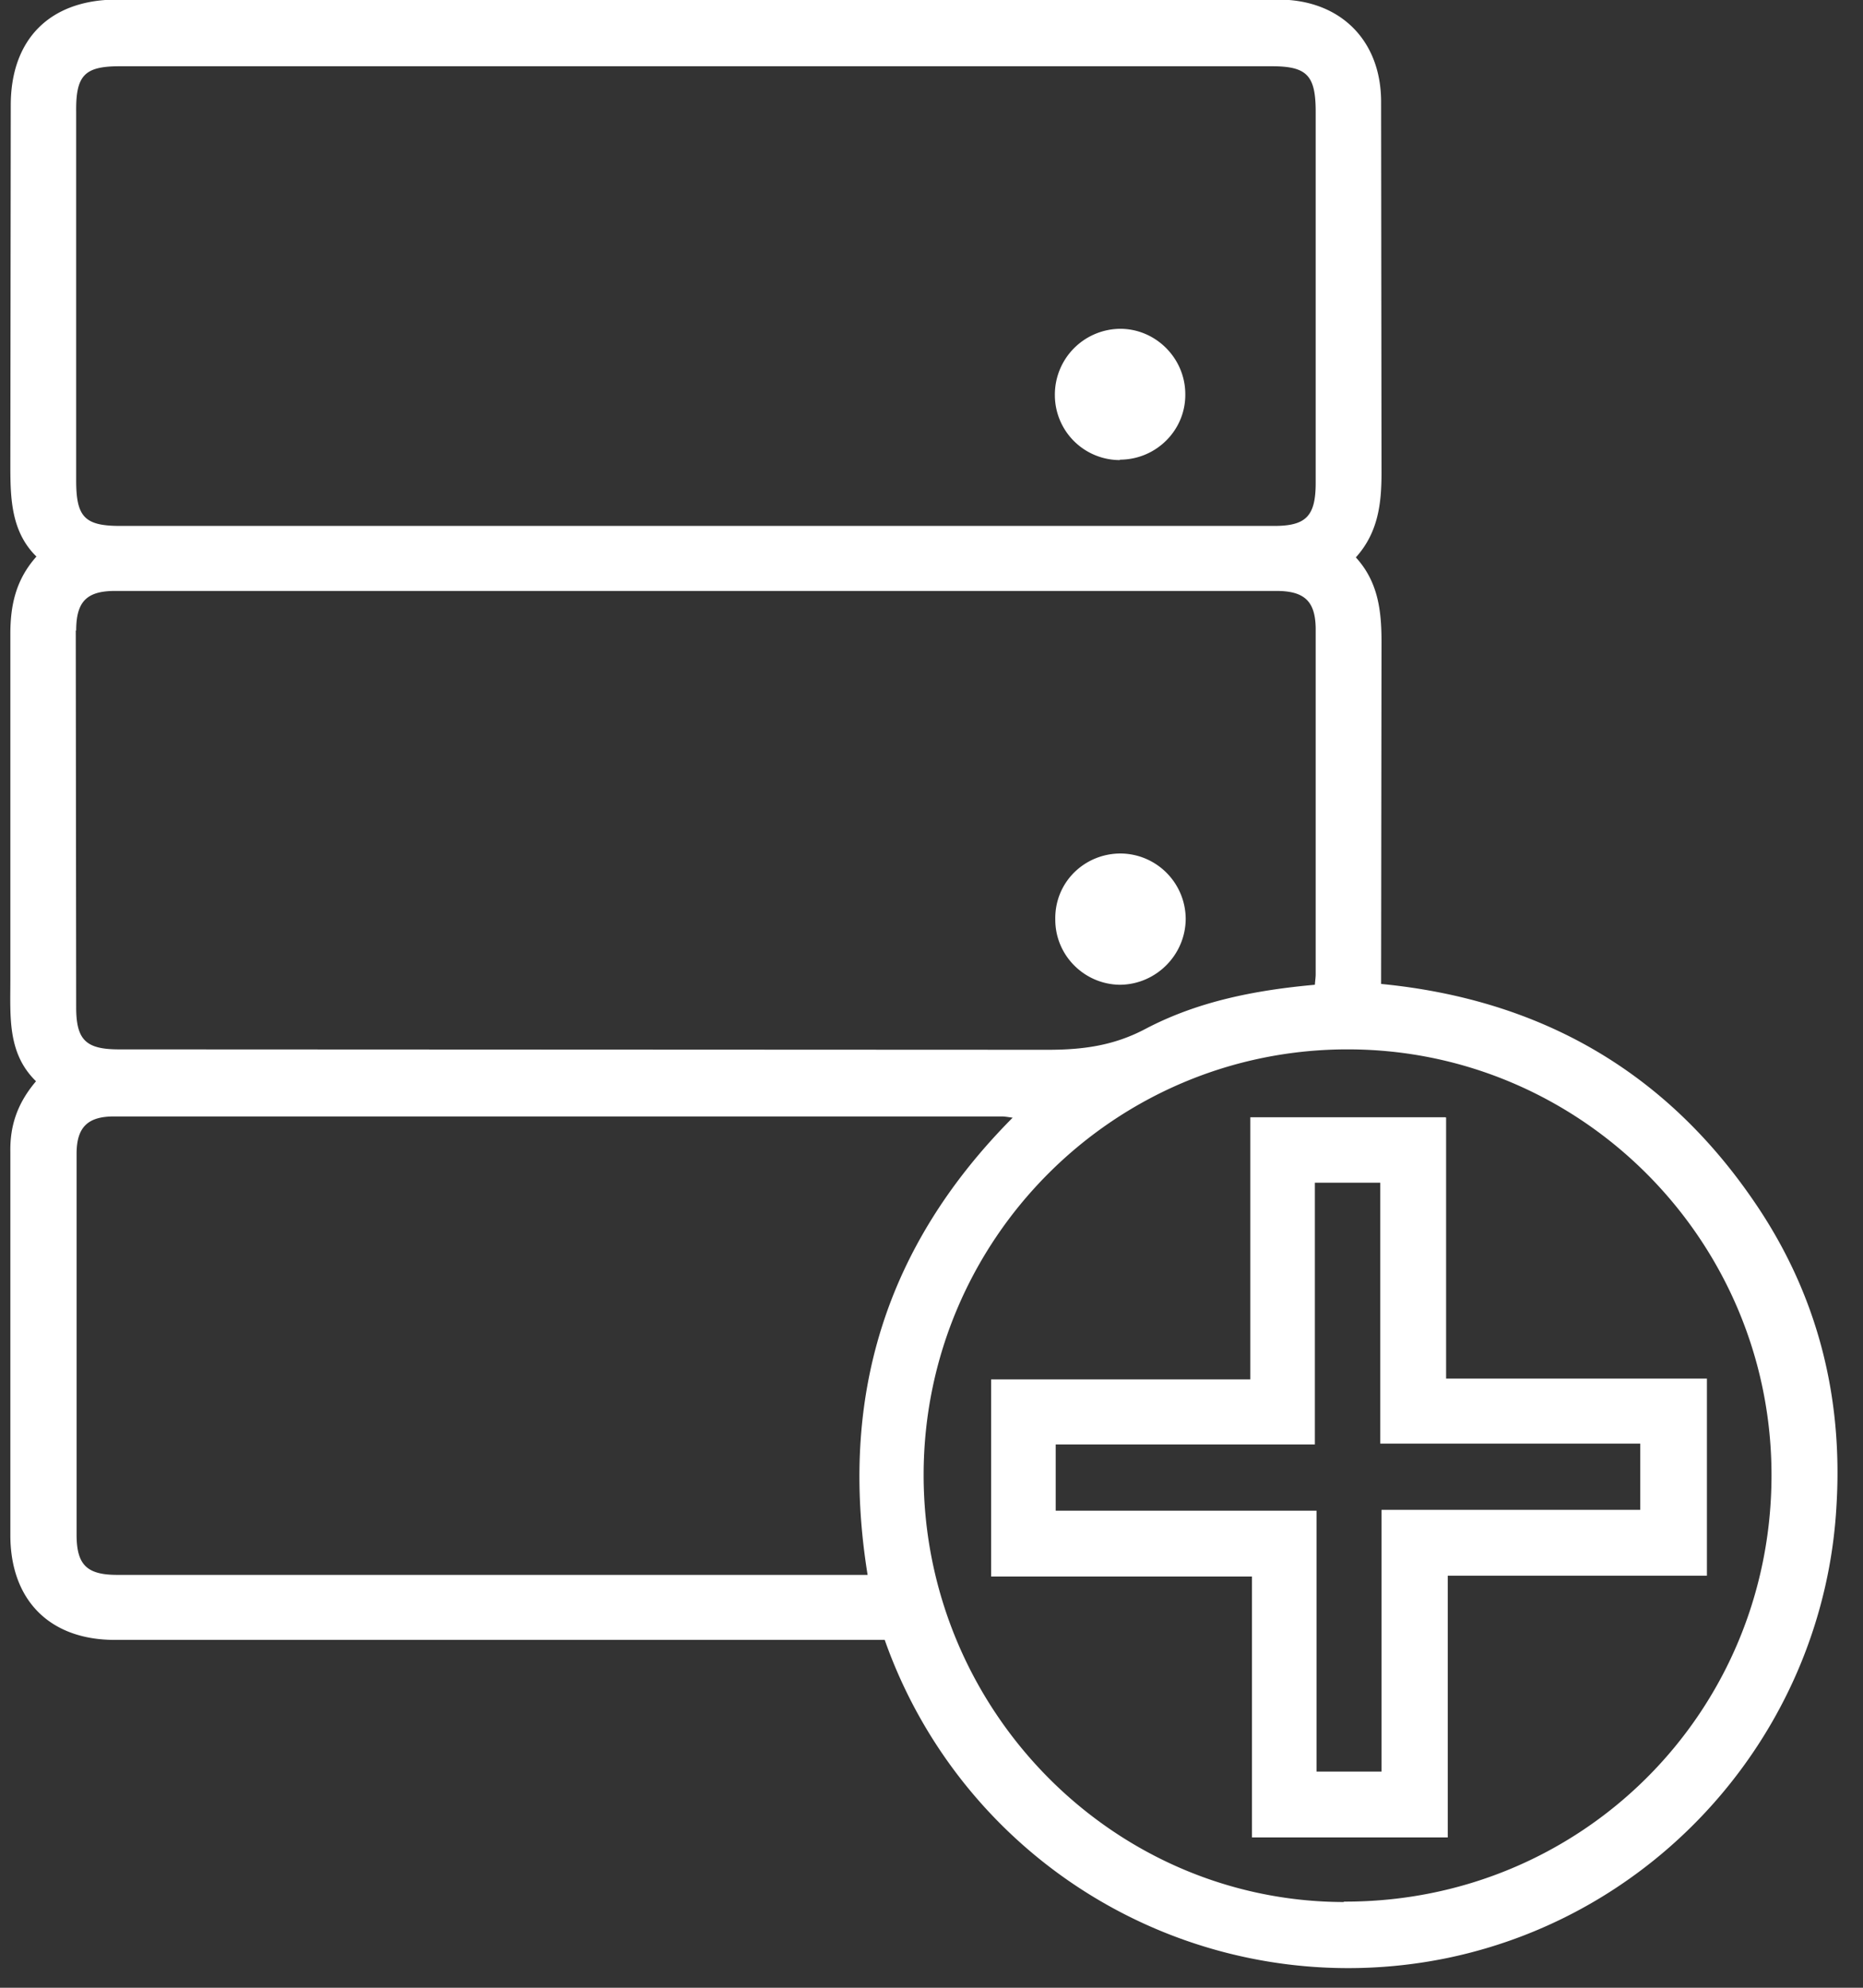 <svg xmlns="http://www.w3.org/2000/svg" viewBox="0 0 45 48"><rect x="0" y="0" width="45" height="48" fill="#333333" stroke="none"/><path d="M42.36 29c-2.17-3.17-5.2-4.87-9-5.24l.01-8.26c0-.75-.08-1.45-.62-2.04.54-.6.62-1.3.62-2.04l-.01-8.96c0-1.5-1-2.47-2.48-2.47H2.8C1.2 0 .26.95.26 2.54l-.01 8.7c0 .8.02 1.6.63 2.2-.5.56-.63 1.18-.63 1.87v8.37c0 .88-.07 1.76.62 2.43-.45.53-.63 1.07-.62 1.7v9.26c0 1.57.95 2.53 2.52 2.53h18.6a11.87 11.87 0 0 0 13.55 7.69c5.25-1.07 9.15-5.6 9.44-10.94.16-2.67-.48-5.14-2-7.35zM2.9 1.6h27.82c.85 0 1.06.22 1.06 1.1v8.96c0 .8-.23 1.04-1 1.04H2.9c-.86 0-1.06-.22-1.06-1.1v-8.9c-.01-.88.2-1.1 1.05-1.1zM1.84 15.23c0-.7.25-.96.94-.96h28.05c.68 0 .94.25.95.9v8.36c0 .06-.01.13-.02.25-1.44.13-2.83.4-4.1 1.07-.76.4-1.5.5-2.35.5l-22.44-.01c-.8 0-1.03-.23-1.03-1.02l-.01-9.1zm19.12 22.8H2.83c-.73 0-.98-.24-.98-.97v-9.2c0-.64.27-.9.9-.9H24.2c.06 0 .12.01.26.03-3.08 3.1-4.2 6.76-3.5 11.06zm11.5 7.9c-5.6-.01-10.16-4.66-10.15-10.33s4.6-10.27 10.26-10.26c5.64.01 10.23 4.63 10.22 10.3-.01 5.73-4.6 10.3-10.33 10.28zM27.05 11.1c.88 0 1.6-.72 1.58-1.6-.01-.86-.72-1.56-1.57-1.56a1.59 1.59 0 0 0-1.58 1.61 1.57 1.57 0 0 0 1.57 1.56zm-.01 12.68c.88 0 1.6-.72 1.6-1.6-.01-.86-.7-1.56-1.57-1.57-.88 0-1.6.7-1.58 1.6 0 .86.7 1.56 1.56 1.57zm7.88 3.2H30.2v6.33h-6.26v4.76h6.3v6.3h4.73v-6.32h6.26v-4.76h-6.3v-6.3zm4.7 7.88v1.6h-6.25v6.32H31.8v-6.3h-6.3v-1.6h6.26v-6.32h1.58v6.3h6.28z" fill="#fff"/></svg>
